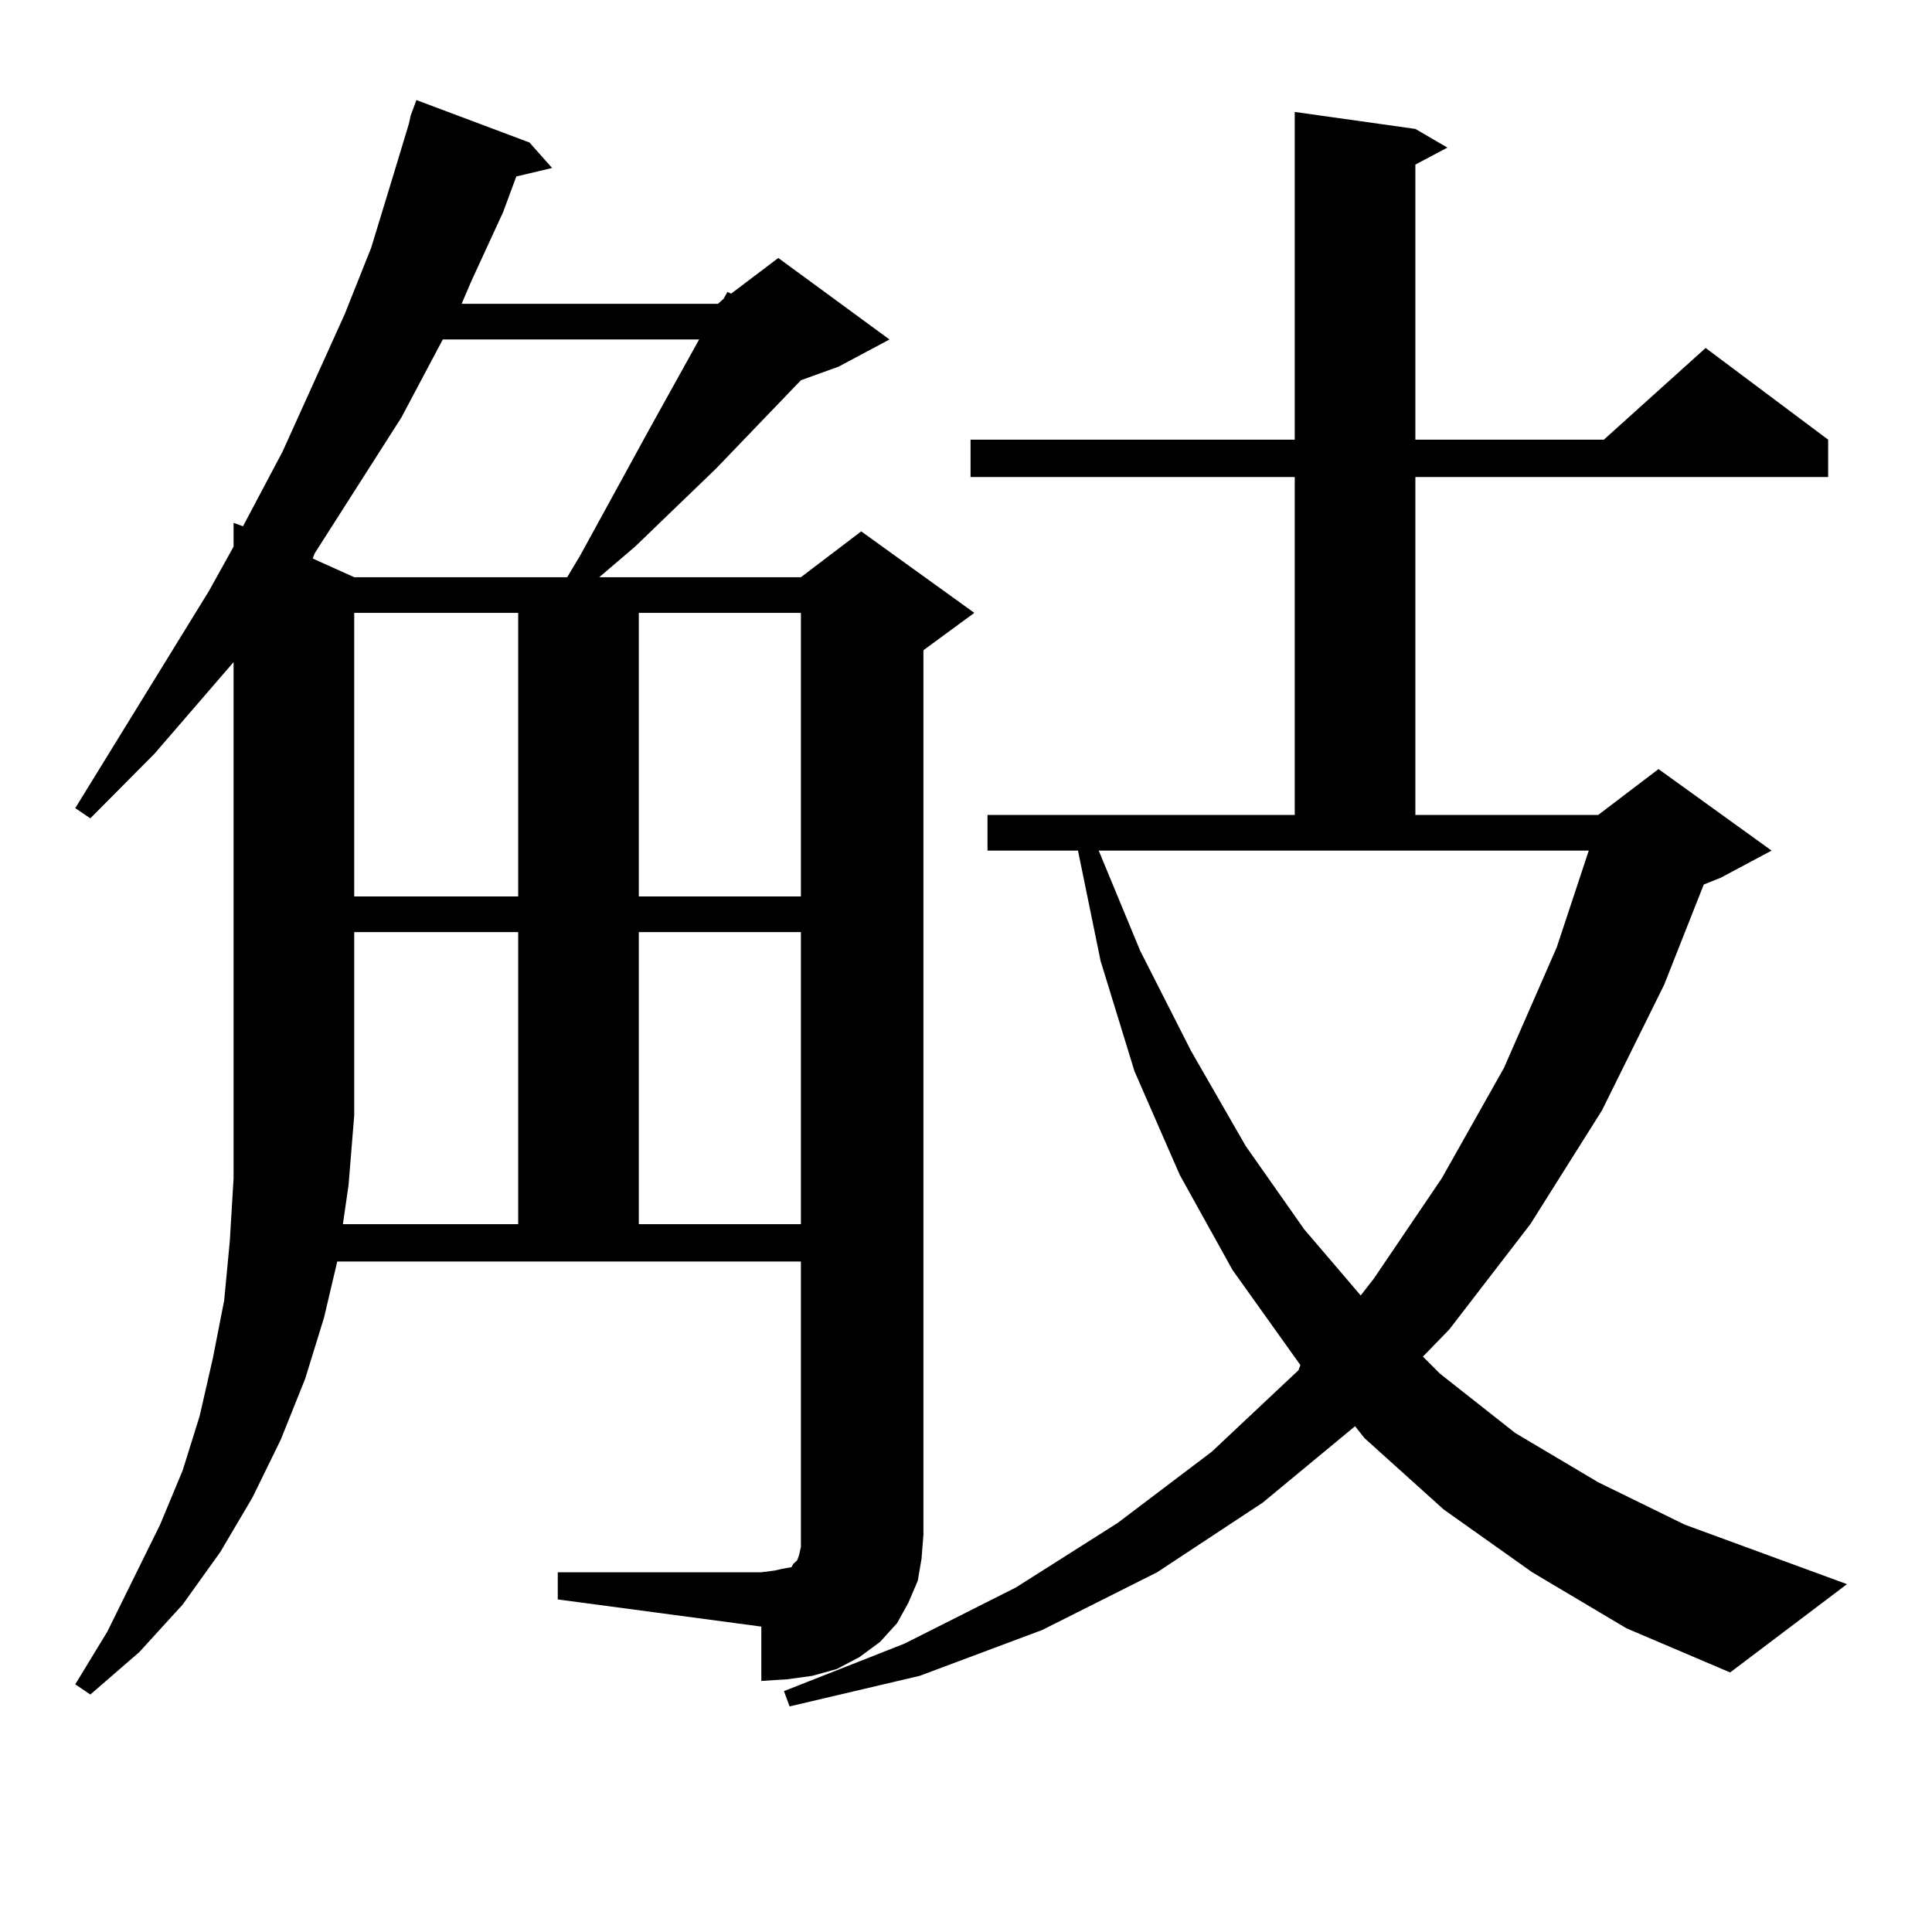<?xml version="1.0" encoding="utf-8"?>
<!-- Generator: Adobe Illustrator 16.0.0, SVG Export Plug-In . SVG Version: 6.00 Build 0)  -->
<!DOCTYPE svg PUBLIC "-//W3C//DTD SVG 1.1//EN" "http://www.w3.org/Graphics/SVG/1.1/DTD/svg11.dtd">
<svg version="1.1" id="图层_1" xmlns="http://www.w3.org/2000/svg" xmlns:xlink="http://www.w3.org/1999/xlink" x="0px" y="0px"
	 width="1000px" height="1000px" viewBox="0 0 1000 1000" enable-background="new 0 0 1000 1000" xml:space="preserve">
<path d="M475.037,818.195l-4.878,11.426l-5.854,10.547l-8.78,9.668l-10.731,7.91l-11.707,6.152l-12.683,3.516l-12.683,1.758
	l-13.658,0.879v-28.125L288.7,827.863v-14.063h105.363l6.829-0.879l3.902-0.879l4.878-0.879l0.976-1.758l0.976-0.879l0.976-0.879
	l0.976-2.637l0.976-4.395V652.961H174.557l-6.829,29.004l-9.756,31.641l-12.683,31.641l-14.634,29.883l-16.585,28.125L94.559,830.5
	L72.12,855.109l-25.365,21.973l-7.805-5.273l16.585-27.246l27.316-55.371l11.707-28.125l8.78-28.125l6.829-29.883l5.854-29.883
	l2.927-30.762l1.951-32.52v-32.52V342.707l-40.975,47.461l-33.17,33.398l-7.805-5.273l69.267-112.5l12.683-22.852v-12.305
	l4.878,1.758l20.487-38.672l32.194-71.191l13.658-34.277l10.731-35.156l8.78-29.004l0.976-4.395l2.927-7.91l58.535,21.973
	l11.707,13.184l-18.536,4.395l-6.829,18.457l-16.585,36.035l-4.878,11.426h132.68l2.927-2.637l1.951-3.516l1.951,0.879l24.39-18.457
	l57.56,42.188l-26.341,14.063l-19.512,7.031l-43.901,45.703l-41.95,40.43l-18.536,15.82h104.388l31.219-23.73l58.535,42.188
	l-26.341,19.336v457.91l-0.976,12.305L475.037,818.195z M229.189,175.715l-21.463,40.43l-44.877,70.313l-0.976,2.637l21.463,9.668
	h110.241l6.829-11.426l36.097-65.918l25.365-45.703H229.189z M177.483,633.625h90.729V482.453h-84.876v94.922l-2.927,36.035
	L177.483,633.625z M183.337,317.219v146.777h84.876V317.219H183.337z M330.65,317.219v146.777h83.9V317.219H330.65z M330.65,482.453
	v151.172h83.9V482.453H330.65z M793.078,813.801l-45.853-32.52l-40.975-36.914l-4.878-6.152l-47.804,39.551l-54.633,36.035
	l-59.511,29.883l-63.413,23.73l-67.315,15.82l-2.927-7.91l62.438-24.609l57.56-29.004l52.682-33.398l48.779-36.914l44.877-42.188
	l0.976-2.637l-35.121-49.219l-27.316-49.219l-23.414-53.613l-17.561-57.129l-11.707-57.129h-46.828v-18.457h159.021V246.906H502.354
	V227.57h167.801V57.941l62.438,8.789l16.585,9.668l-16.585,8.789V227.57h97.559l52.682-47.461l63.413,47.461v19.336H732.592v174.902
	h94.632l31.219-23.73l58.535,42.188l-26.341,14.063l-8.78,3.516l-20.487,51.855l-32.194,65.039l-37.072,58.887l-41.95,54.492
	l-13.658,14.063l8.78,8.789l39.023,30.762l42.926,25.488l44.877,21.973l83.9,30.762l-60.486,45.703l-53.657-22.852L793.078,813.801z
	 M590.156,492.121l26.341,51.855l28.292,49.219l30.243,43.066l29.268,34.277l6.829-8.789l35.121-51.855l32.194-57.129l27.316-62.402
	l16.585-50.098H568.693L590.156,492.121z"/>
</svg>
